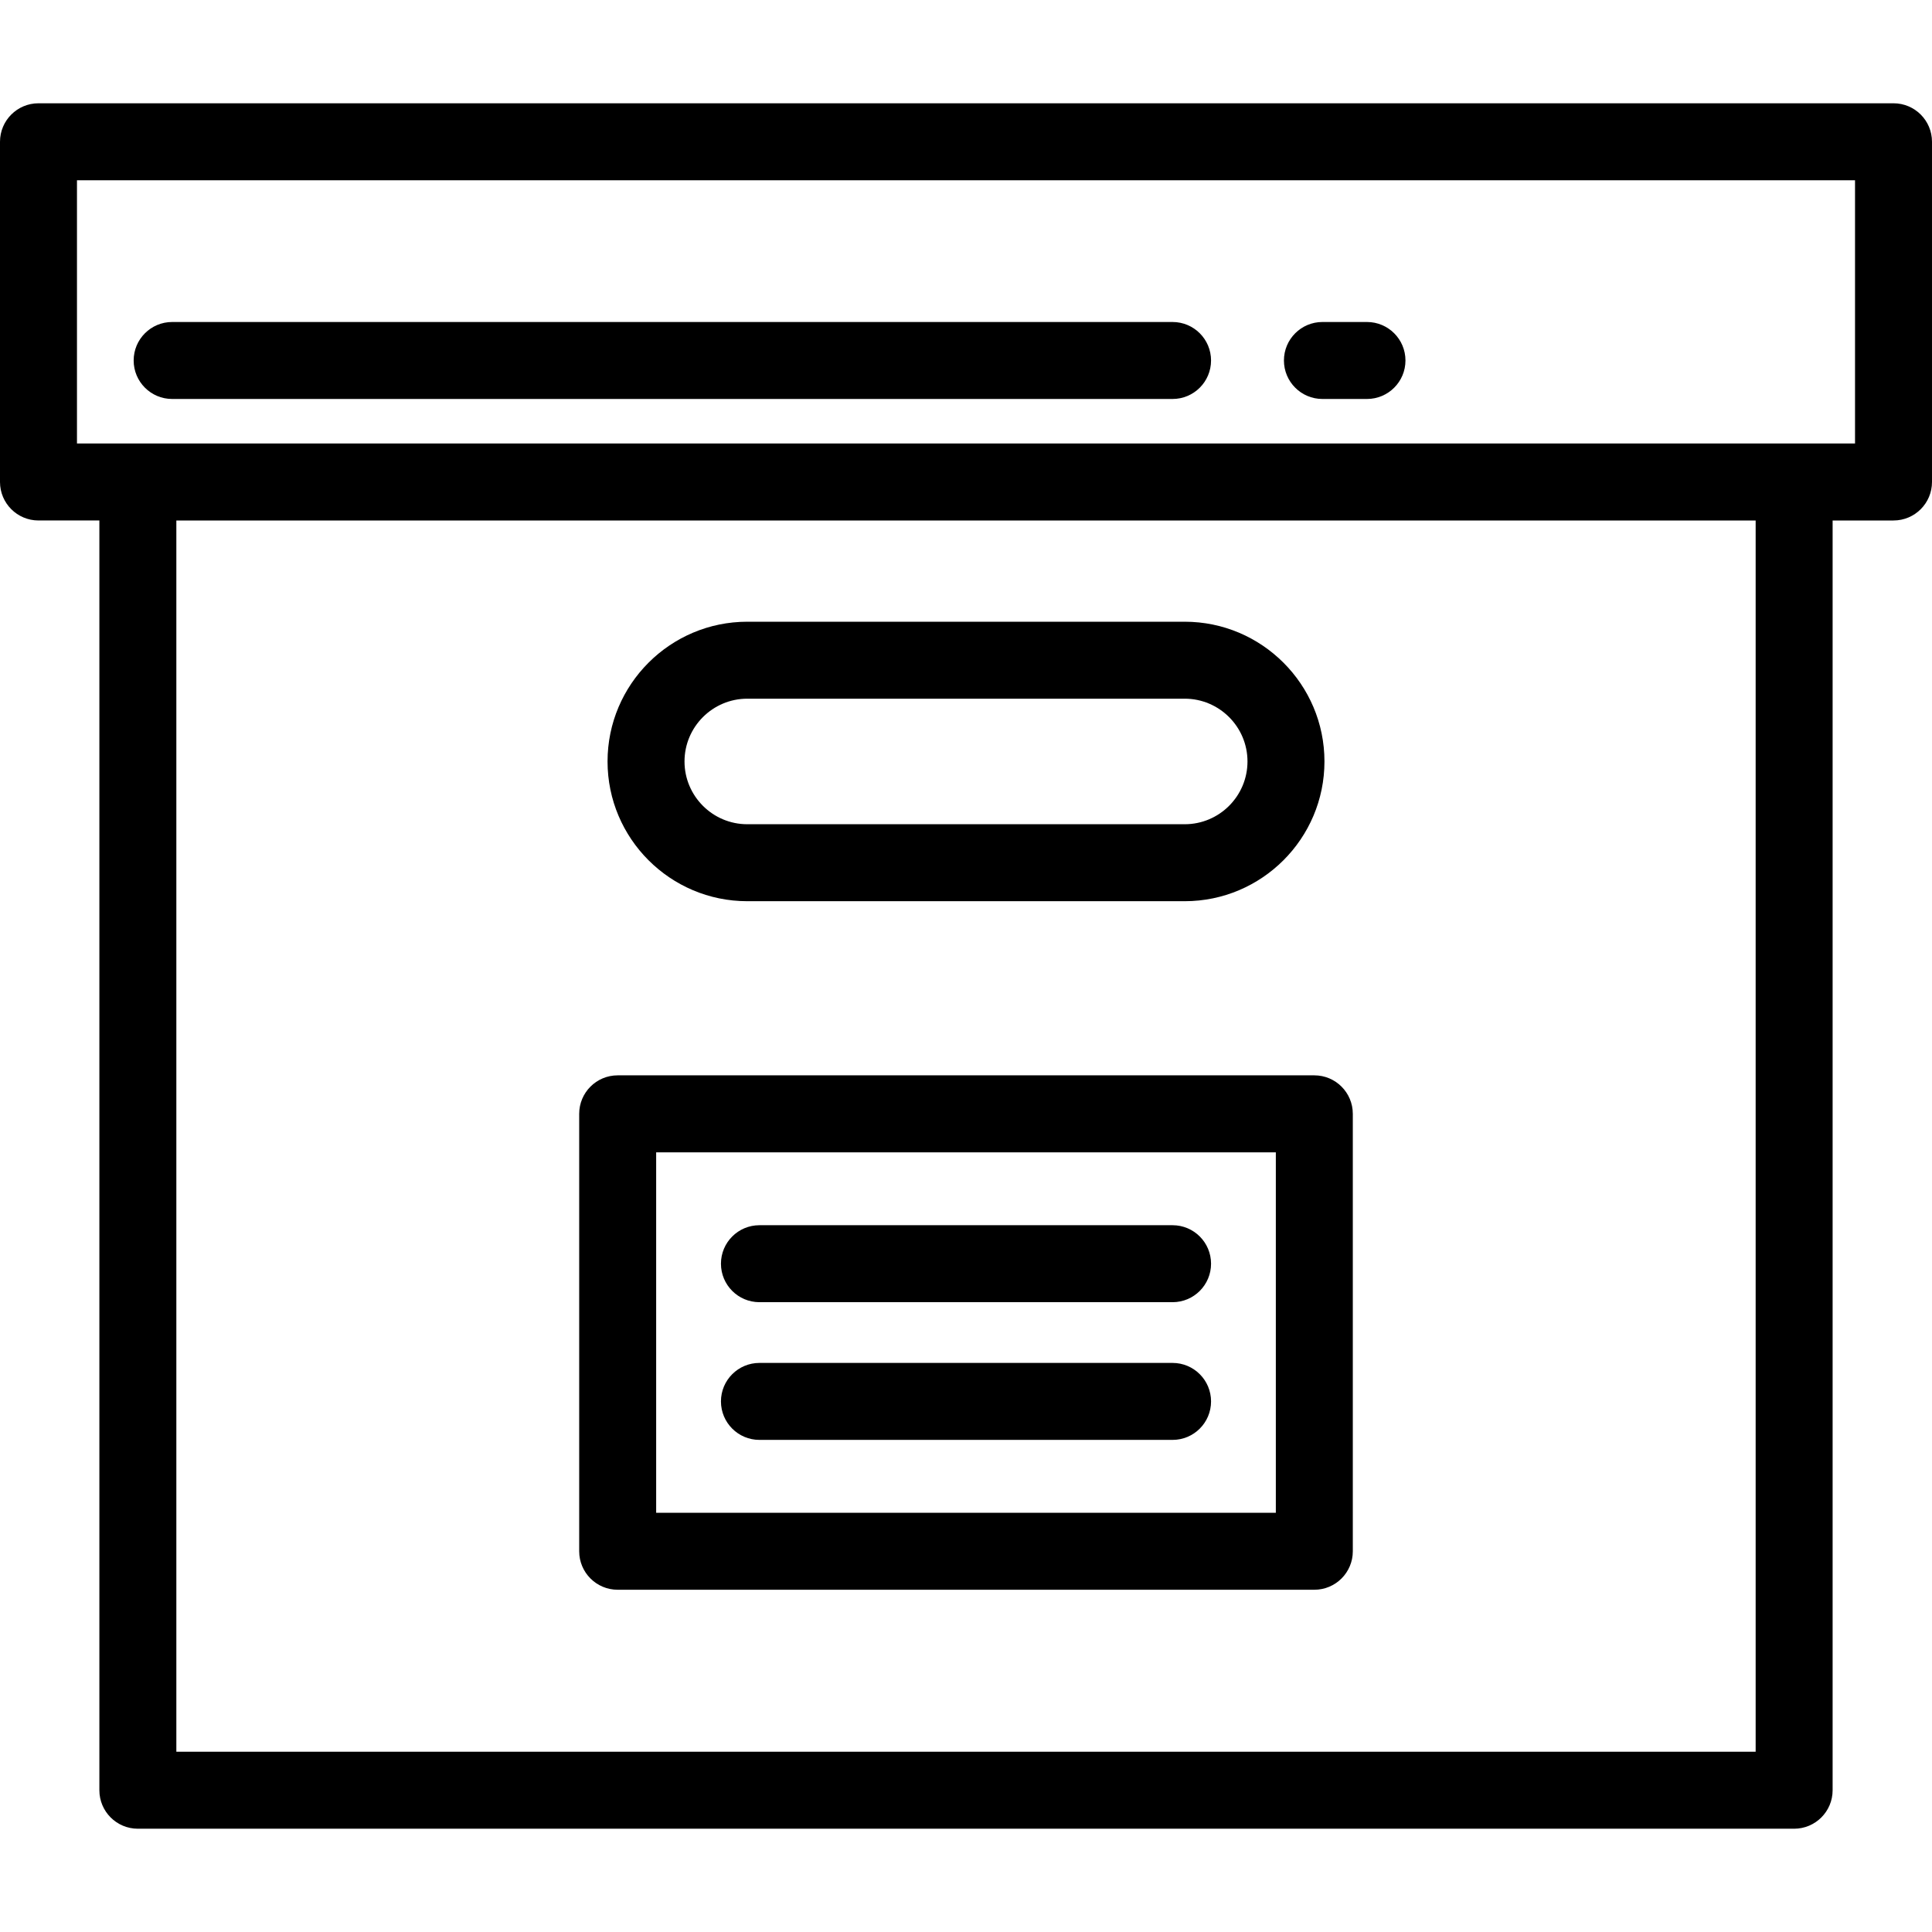 <?xml version="1.0" encoding="iso-8859-1"?>
<!-- Generator: Adobe Illustrator 19.0.0, SVG Export Plug-In . SVG Version: 6.00 Build 0)  -->
<svg version="1.1" id="Layer_1" xmlns="http://www.w3.org/2000/svg" xmlns:xlink="http://www.w3.org/1999/xlink" x="0px" y="0px"
	 viewBox="0 0 512 512" style="enable-background:new 0 0 512 512;" xml:space="preserve">
<g>
	<g>
		<path d="M501.801,27.371H10.199C4.566,27.371,0,31.937,0,37.57v90.162c0,5.633,4.566,10.199,10.199,10.199h16.136V474.43
			c0,5.633,4.566,10.199,10.199,10.199h438.93c5.633,0,10.199-4.566,10.199-10.199V137.933h16.137
			c5.633,0,10.199-4.566,10.199-10.199V37.57C512,31.937,507.434,27.371,501.801,27.371z M46.734,464.232V137.933h418.531v326.299
			H46.734z M491.602,117.533H20.398V47.769h471.203V117.533z"/>
	</g>
</g>
<g>
	<g>
		<path d="M348.31,284.978H163.691c-5.633,0-10.199,4.566-10.199,10.199v115.924c0,5.633,4.566,10.199,10.199,10.199H348.31
			c5.633,0,10.199-4.566,10.199-10.199V295.178C358.509,289.545,353.943,284.978,348.31,284.978z M338.111,400.904H173.89v-95.526
			h164.22V400.904z"/>
	</g>
</g>
<g>
	<g>
		<path d="M313.962,164.763H198.038c-20.42,0-37.033,16.613-37.033,37.033c0,20.42,16.613,37.033,37.033,37.033h115.924
			c20.42,0,37.033-16.613,37.033-37.033C350.995,181.376,334.382,164.763,313.962,164.763z M313.962,218.43H198.038
			c-9.173,0-16.635-7.462-16.635-16.635s7.463-16.635,16.635-16.635h115.924c9.173,0,16.635,7.462,16.635,16.635
			S323.135,218.43,313.962,218.43z"/>
	</g>
</g>
<g>
	<g>
		<path d="M310.741,324.694H201.259c-5.633,0-10.199,4.566-10.199,10.199c0,5.633,4.566,10.199,10.199,10.199h109.483
			c5.633,0,10.199-4.566,10.199-10.199C320.941,329.26,316.374,324.694,310.741,324.694z"/>
	</g>
</g>
<g>
	<g>
		<path d="M310.741,361.188H201.259c-5.633,0-10.199,4.566-10.199,10.199c0,5.633,4.566,10.199,10.199,10.199h109.483
			c5.633,0,10.199-4.566,10.199-10.199C320.941,365.754,316.374,361.188,310.741,361.188z"/>
	</g>
</g>
<g>
	<g>
		<path d="M310.741,85.333H45.62c-5.633,0-10.199,4.566-10.199,10.199s4.567,10.199,10.199,10.199h265.121
			c5.633,0,10.199-4.566,10.199-10.199S316.374,85.333,310.741,85.333z"/>
	</g>
</g>
<g>
	<g>
		<path d="M362.263,85.333h-11.808c-5.633,0-10.199,4.566-10.199,10.199s4.566,10.199,10.199,10.199h11.808
			c5.633,0,10.199-4.566,10.199-10.199S367.896,85.333,362.263,85.333z"/>
	</g>
</g>
<g>
</g>
<g>
</g>
<g>
</g>
<g>
</g>
<g>
</g>
<g>
</g>
<g>
</g>
<g>
</g>
<g>
</g>
<g>
</g>
<g>
</g>
<g>
</g>
<g>
</g>
<g>
</g>
<g>
</g>
</svg>
